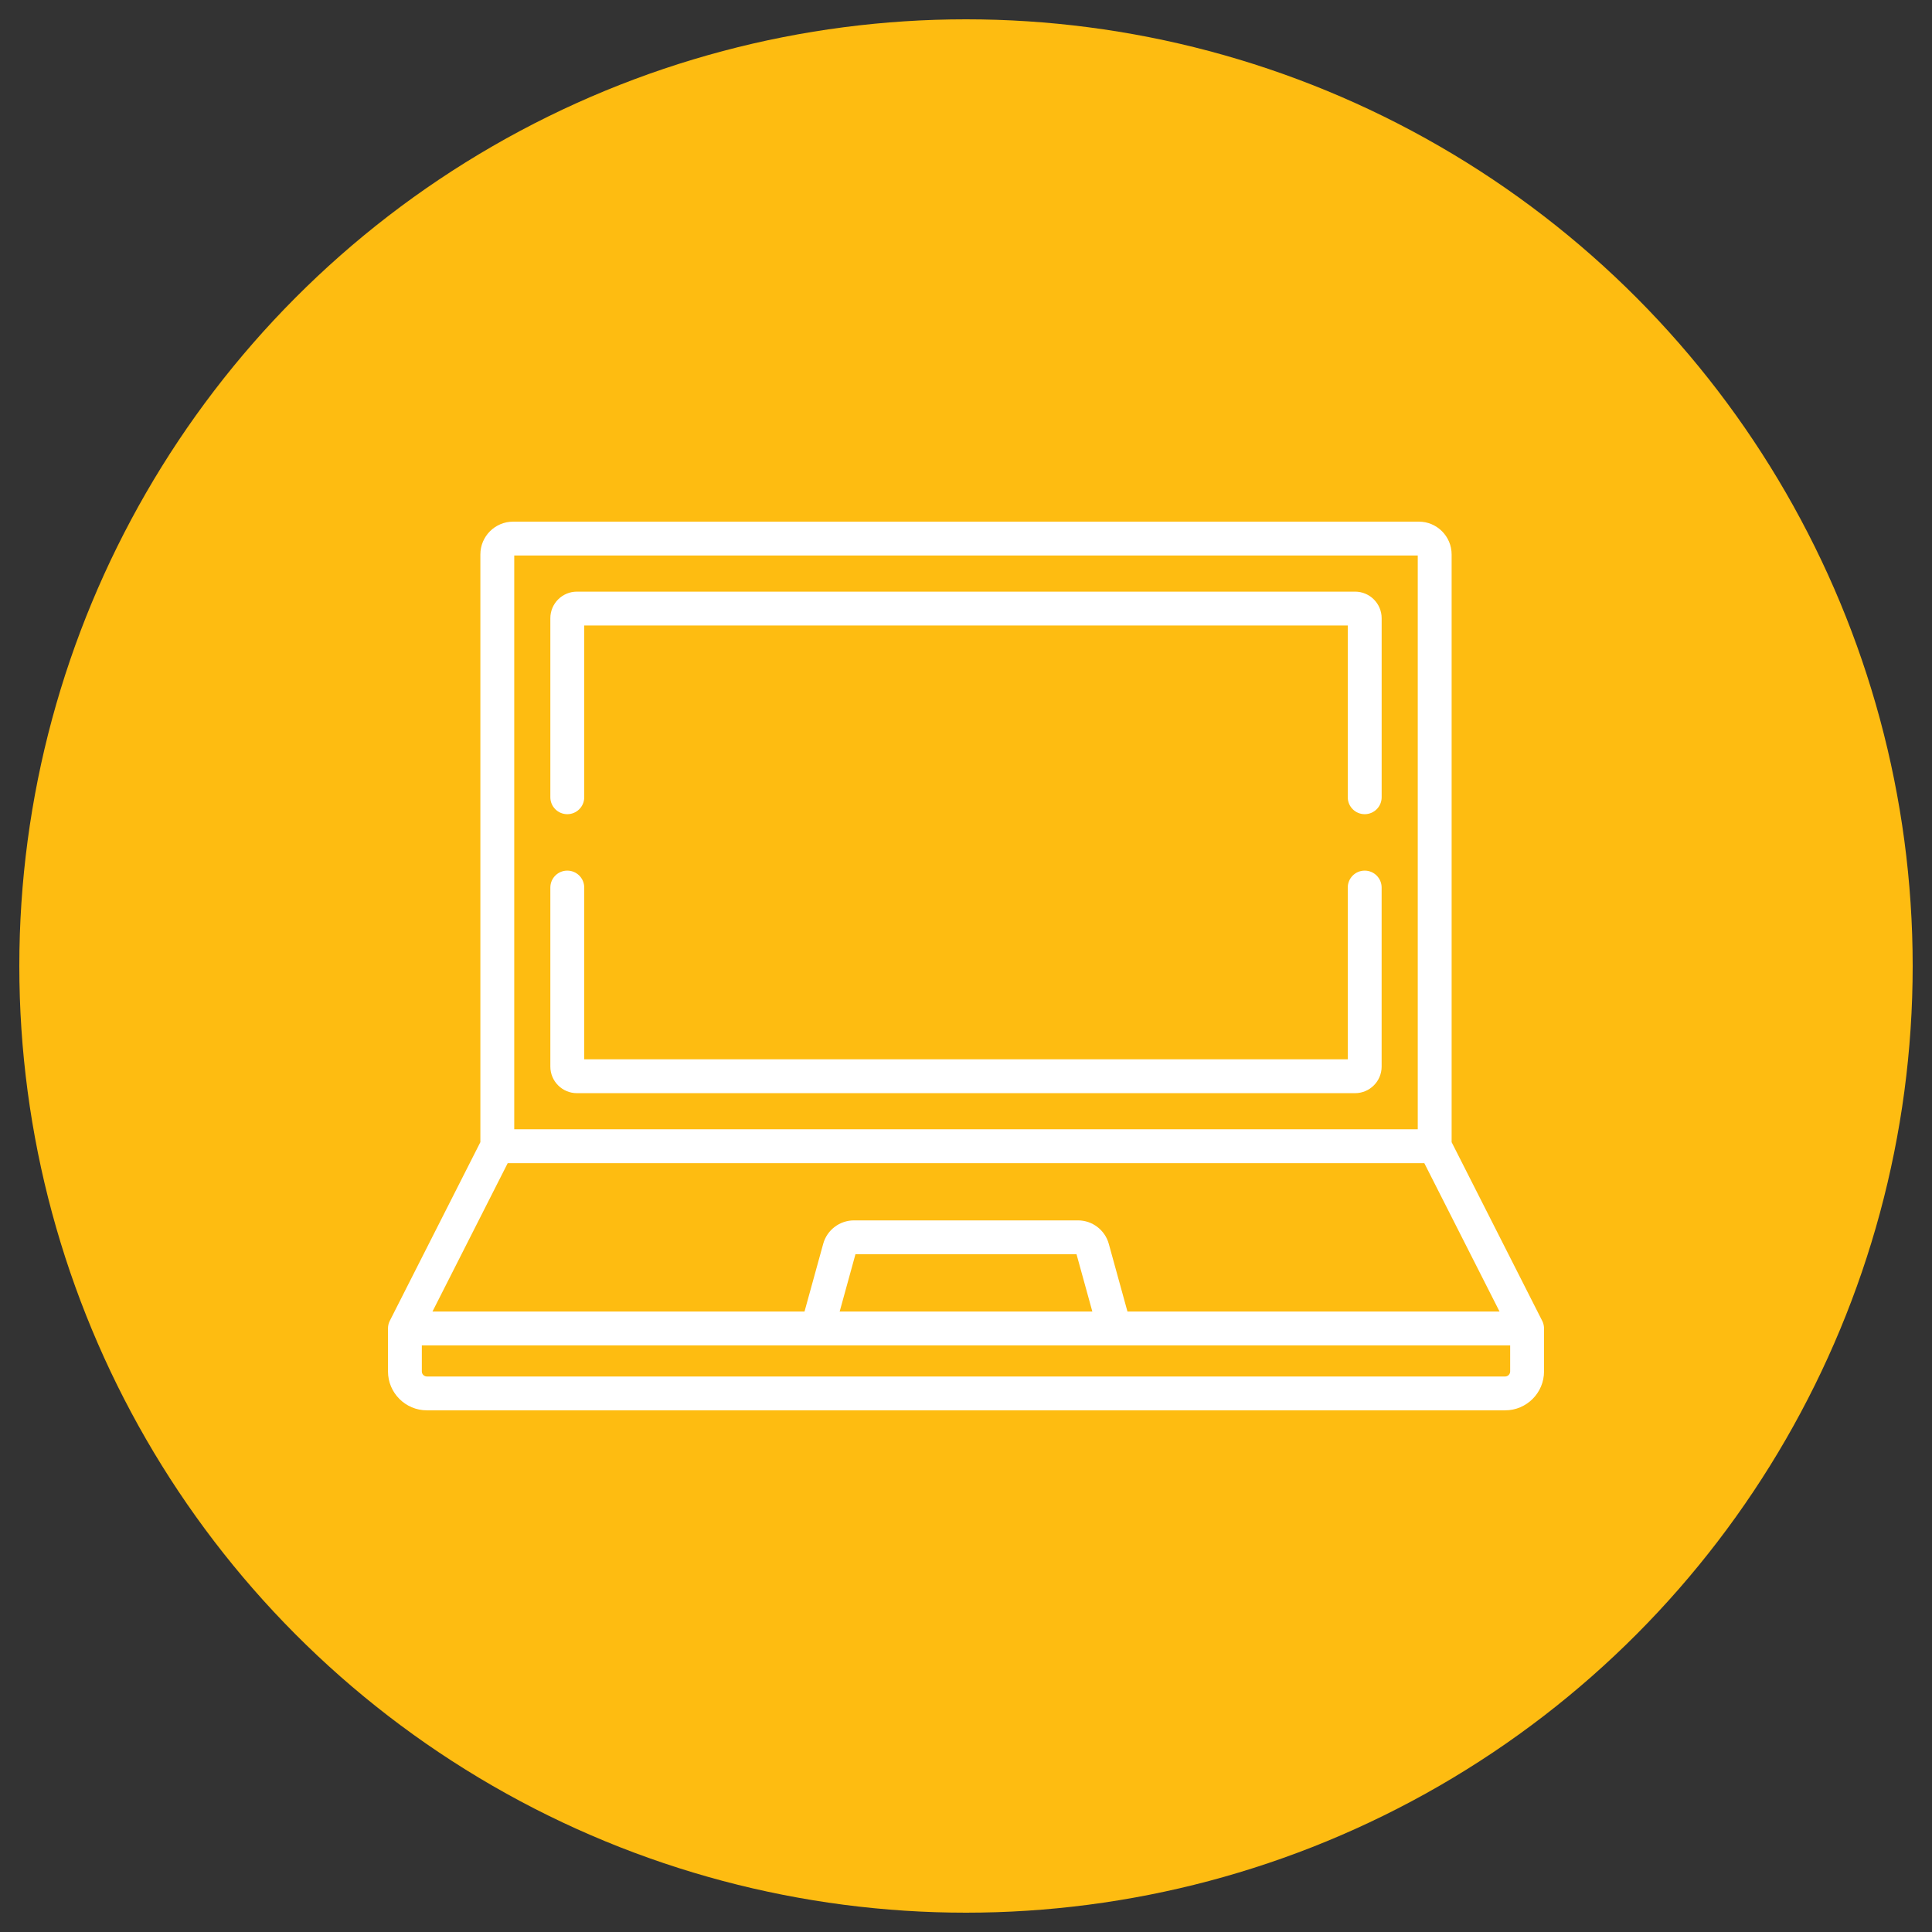 <?xml version="1.0" encoding="utf-8"?>
<!-- Generator: Adobe Illustrator 26.0.3, SVG Export Plug-In . SVG Version: 6.00 Build 0)  -->
<svg version="1.1" id="Layer_1" xmlns="http://www.w3.org/2000/svg" xmlns:xlink="http://www.w3.org/1999/xlink" x="0px" y="0px"
	 viewBox="0 0 100 100" style="enable-background:new 0 0 100 100;" xml:space="preserve">
<rect x="0" y="0" width="100" height="100" fill="#333333" stroke="none"/>
<style type="text/css">
	.st0{fill:#FEBC11;}
	.st1{fill:#255694;}
	.st2{fill:#E27425;}
	.st3{fill:#A7CFEE;}
	.st4{fill:#BCD631;}
	.st5{fill:#FFFFFF;}
</style>
<circle class="st0" cx="50" cy="50" r="49"/>
<g>
	<g>
		<g>
			<path class="st5" d="M79.916,68.707c-0.001-0.009-0-0.017-0.001-0.026
				c-0.003-0.035-0.008-0.069-0.015-0.102c-0.001-0.003-0.002-0.007-0.003-0.01
				c-0.007-0.031-0.015-0.061-0.025-0.09c-0.003-0.008-0.006-0.015-0.009-0.023
				c-0.01-0.027-0.021-0.052-0.033-0.077c-0.002-0.004-0.004-0.009-0.006-0.013l-4.688-9.247v-30.421
				C75.136,27.761,74.375,27,73.439,27H26.561c-0.936,0-1.697,0.761-1.697,1.697v30.421l-4.688,9.247
				c-0.002,0.004-0.004,0.009-0.006,0.013c-0.012,0.025-0.023,0.051-0.033,0.077
				c-0.003,0.008-0.006,0.015-0.009,0.023c-0.01,0.029-0.019,0.059-0.025,0.09
				c-0.001,0.003-0.002,0.006-0.002,0.009c-0.007,0.033-0.012,0.067-0.015,0.102
				c-0.001,0.009-0.001,0.017-0.001,0.026c-0.001,0.018-0.003,0.036-0.003,0.055v2.224
				c0,1.111,0.904,2.015,2.015,2.015h55.807c1.111,0,2.015-0.904,2.015-2.015v-2.224
				C79.919,68.743,79.917,68.725,79.916,68.707z M26.617,28.753h46.766v29.698H26.617V28.753z
				 M26.279,60.204h47.443l3.894,7.68H58.357l-0.967-3.505c-0.197-0.713-0.851-1.212-1.591-1.212
				H44.2c-0.74,0-1.395,0.498-1.591,1.212l-0.967,3.505H22.385L26.279,60.204z M56.539,67.885H43.461
				l0.817-2.964H55.721L56.539,67.885z M78.166,70.985c0,0.145-0.118,0.262-0.262,0.262H22.096
				c-0.145,0-0.262-0.118-0.262-0.262v-1.347h56.332V70.985z"/>
		</g>
	</g>
	<g>
		<g>
			<path class="st5" d="M70.637,45.063c-0.484,0-0.877,0.392-0.877,0.877v8.889H30.24v-8.889
				c0-0.484-0.392-0.877-0.877-0.877s-0.877,0.392-0.877,0.877v9.267c0,0.758,0.616,1.375,1.375,1.375
				h40.277c0.758,0,1.375-0.616,1.375-1.375v-9.267C71.513,45.455,71.121,45.063,70.637,45.063z"/>
		</g>
	</g>
	<g>
		<g>
			<path class="st5" d="M70.139,30.623H29.861c-0.758,0-1.375,0.616-1.375,1.375v9.267
				c0,0.484,0.392,0.877,0.877,0.877s0.877-0.392,0.877-0.877v-8.889h39.52v8.889
				c0,0.484,0.392,0.877,0.877,0.877c0.484,0,0.877-0.392,0.877-0.877v-9.267
				C71.513,31.24,70.897,30.623,70.139,30.623z"/>
		</g>
	</g>
</g>
</svg>
